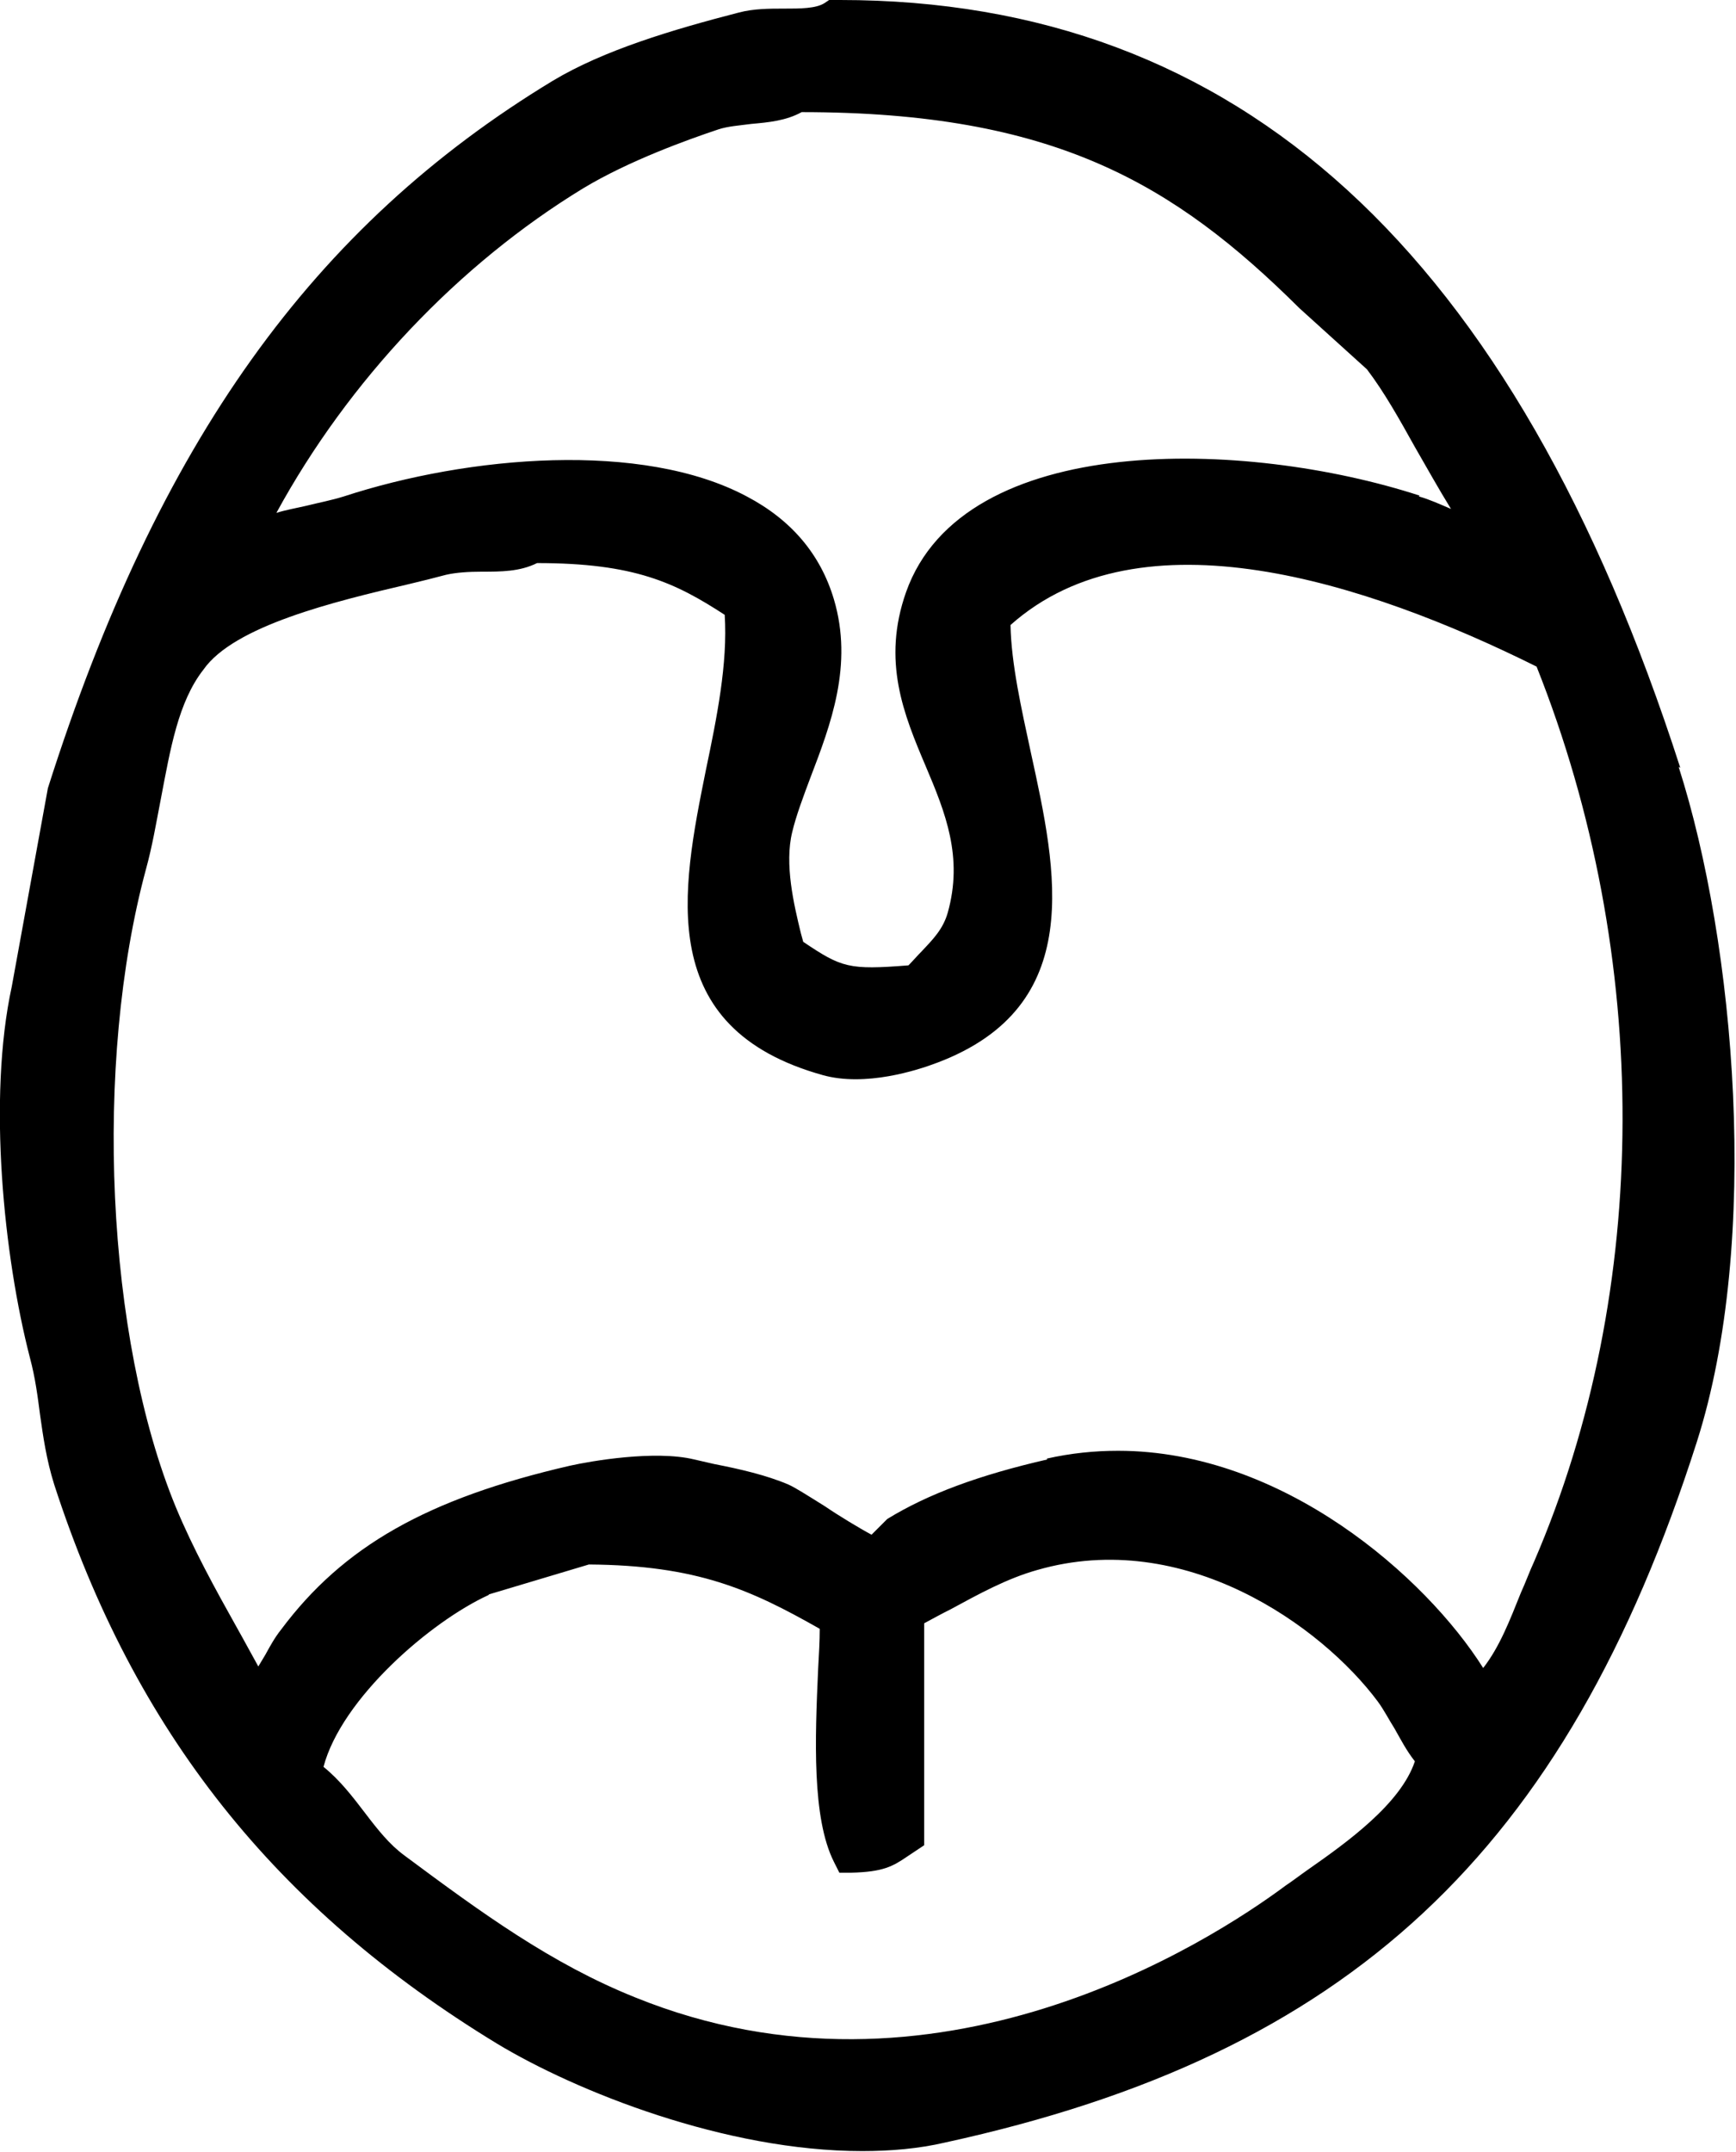 <?xml version="1.0" encoding="UTF-8"?>
<svg xmlns="http://www.w3.org/2000/svg" width="46" height="57" viewBox="0 0 46 57" fill="none">
  <path d="M44.523 20.336C40.112 6.647 32.831 0 22.262 0H21.97L21.846 0.083C21.617 0.228 21.201 0.228 20.784 0.228C20.389 0.228 19.973 0.228 19.578 0.332C17.809 0.789 15.999 1.329 14.647 2.14C8.301 5.983 4.182 11.716 1.269 20.877L0.312 26.132C-0.333 29.102 0.104 33.298 0.791 35.957C0.936 36.497 0.999 36.996 1.061 37.474C1.144 38.055 1.228 38.658 1.436 39.322C3.558 45.866 7.303 50.56 13.17 54.133C15.271 55.401 19.224 56.979 22.844 56.979C23.593 56.979 24.342 56.917 25.049 56.751C35.722 54.424 41.486 49.065 44.96 38.201C46.666 32.862 45.979 24.989 44.481 20.316L44.523 20.336ZM12.962 42.231L15.604 41.441C18.475 41.462 19.89 42.106 21.721 43.145C21.721 43.477 21.7 43.83 21.679 44.204C21.596 46.053 21.513 48.151 22.095 49.314L22.241 49.605H22.553C23.406 49.584 23.655 49.439 24.051 49.169L24.488 48.878V42.999C24.717 42.875 24.945 42.75 25.195 42.625C25.923 42.231 26.672 41.815 27.484 41.587C31.374 40.465 35.015 43.062 36.513 45.077C36.679 45.305 36.804 45.554 36.95 45.783C37.116 46.074 37.262 46.364 37.491 46.655C37.116 47.777 35.702 48.795 34.661 49.522C34.453 49.667 34.266 49.813 34.079 49.937C32.04 51.454 24.779 56.127 16.831 52.908C14.605 52.015 12.754 50.664 10.715 49.148C10.319 48.857 10.007 48.462 9.675 48.026C9.342 47.59 9.009 47.154 8.572 46.801C9.05 44.993 11.401 42.958 12.941 42.252L12.962 42.231ZM27.754 38.658C25.944 39.073 24.592 39.572 23.51 40.236L23.094 40.652C22.782 40.486 22.199 40.133 21.866 39.904C21.367 39.593 21.076 39.406 20.888 39.322C20.306 39.073 19.578 38.907 18.933 38.782L18.392 38.658C17.352 38.408 15.666 38.699 15.105 38.824C11.318 39.696 9.092 40.964 7.448 43.166C7.282 43.373 7.157 43.602 7.032 43.83C6.97 43.934 6.907 44.038 6.845 44.142C6.658 43.809 6.471 43.456 6.283 43.124C5.701 42.085 5.118 41.026 4.66 39.925C2.809 35.438 2.476 28.168 3.87 23.016C4.036 22.414 4.14 21.791 4.265 21.146C4.515 19.838 4.723 18.591 5.389 17.74C6.2 16.576 8.863 15.933 10.819 15.476C11.172 15.393 11.505 15.309 11.817 15.226C12.088 15.164 12.421 15.143 12.774 15.143C13.274 15.143 13.773 15.143 14.231 14.915C16.811 14.915 17.892 15.434 19.203 16.286C19.286 17.574 18.995 19.007 18.704 20.399C18.059 23.598 17.331 27.233 21.804 28.479C22.927 28.791 24.3 28.355 24.841 28.147C28.794 26.651 28.004 23.078 27.317 19.942C27.067 18.778 26.797 17.594 26.776 16.556C30.23 13.481 36.201 15.413 40.716 17.657C43.774 25.343 43.753 34.171 40.653 41.358C40.528 41.628 40.424 41.919 40.3 42.189C40.008 42.916 39.738 43.622 39.301 44.183C37.782 41.774 33.996 38.429 29.627 38.429C29.002 38.429 28.378 38.492 27.733 38.637L27.754 38.658ZM37.616 13.128C33.018 11.633 25.528 11.404 24.009 15.683C23.364 17.511 23.947 18.924 24.529 20.295C25.049 21.52 25.528 22.704 25.112 24.179C24.987 24.616 24.717 24.886 24.425 25.197C24.3 25.322 24.196 25.446 24.072 25.571C22.49 25.696 22.303 25.633 21.284 24.948L21.221 24.719C21.034 23.951 20.784 22.891 20.992 22.04C21.096 21.604 21.284 21.105 21.471 20.606C22.012 19.194 22.615 17.615 22.095 15.87C21.741 14.686 20.972 13.772 19.786 13.149C17.019 11.674 12.421 12.069 9.113 13.149C8.78 13.253 8.447 13.315 8.114 13.398C7.844 13.461 7.594 13.502 7.324 13.585C9.238 10.075 12.15 7 15.458 4.985C16.665 4.258 18.225 3.698 19.037 3.427C19.286 3.344 19.599 3.324 19.911 3.282C20.368 3.241 20.826 3.199 21.242 2.97C27.921 2.97 31.104 4.861 34.432 8.164L36.222 9.784C36.679 10.386 37.075 11.093 37.491 11.84C37.803 12.38 38.115 12.941 38.448 13.481C38.157 13.357 37.886 13.232 37.595 13.149L37.616 13.128Z" fill="black"></path>
</svg>
